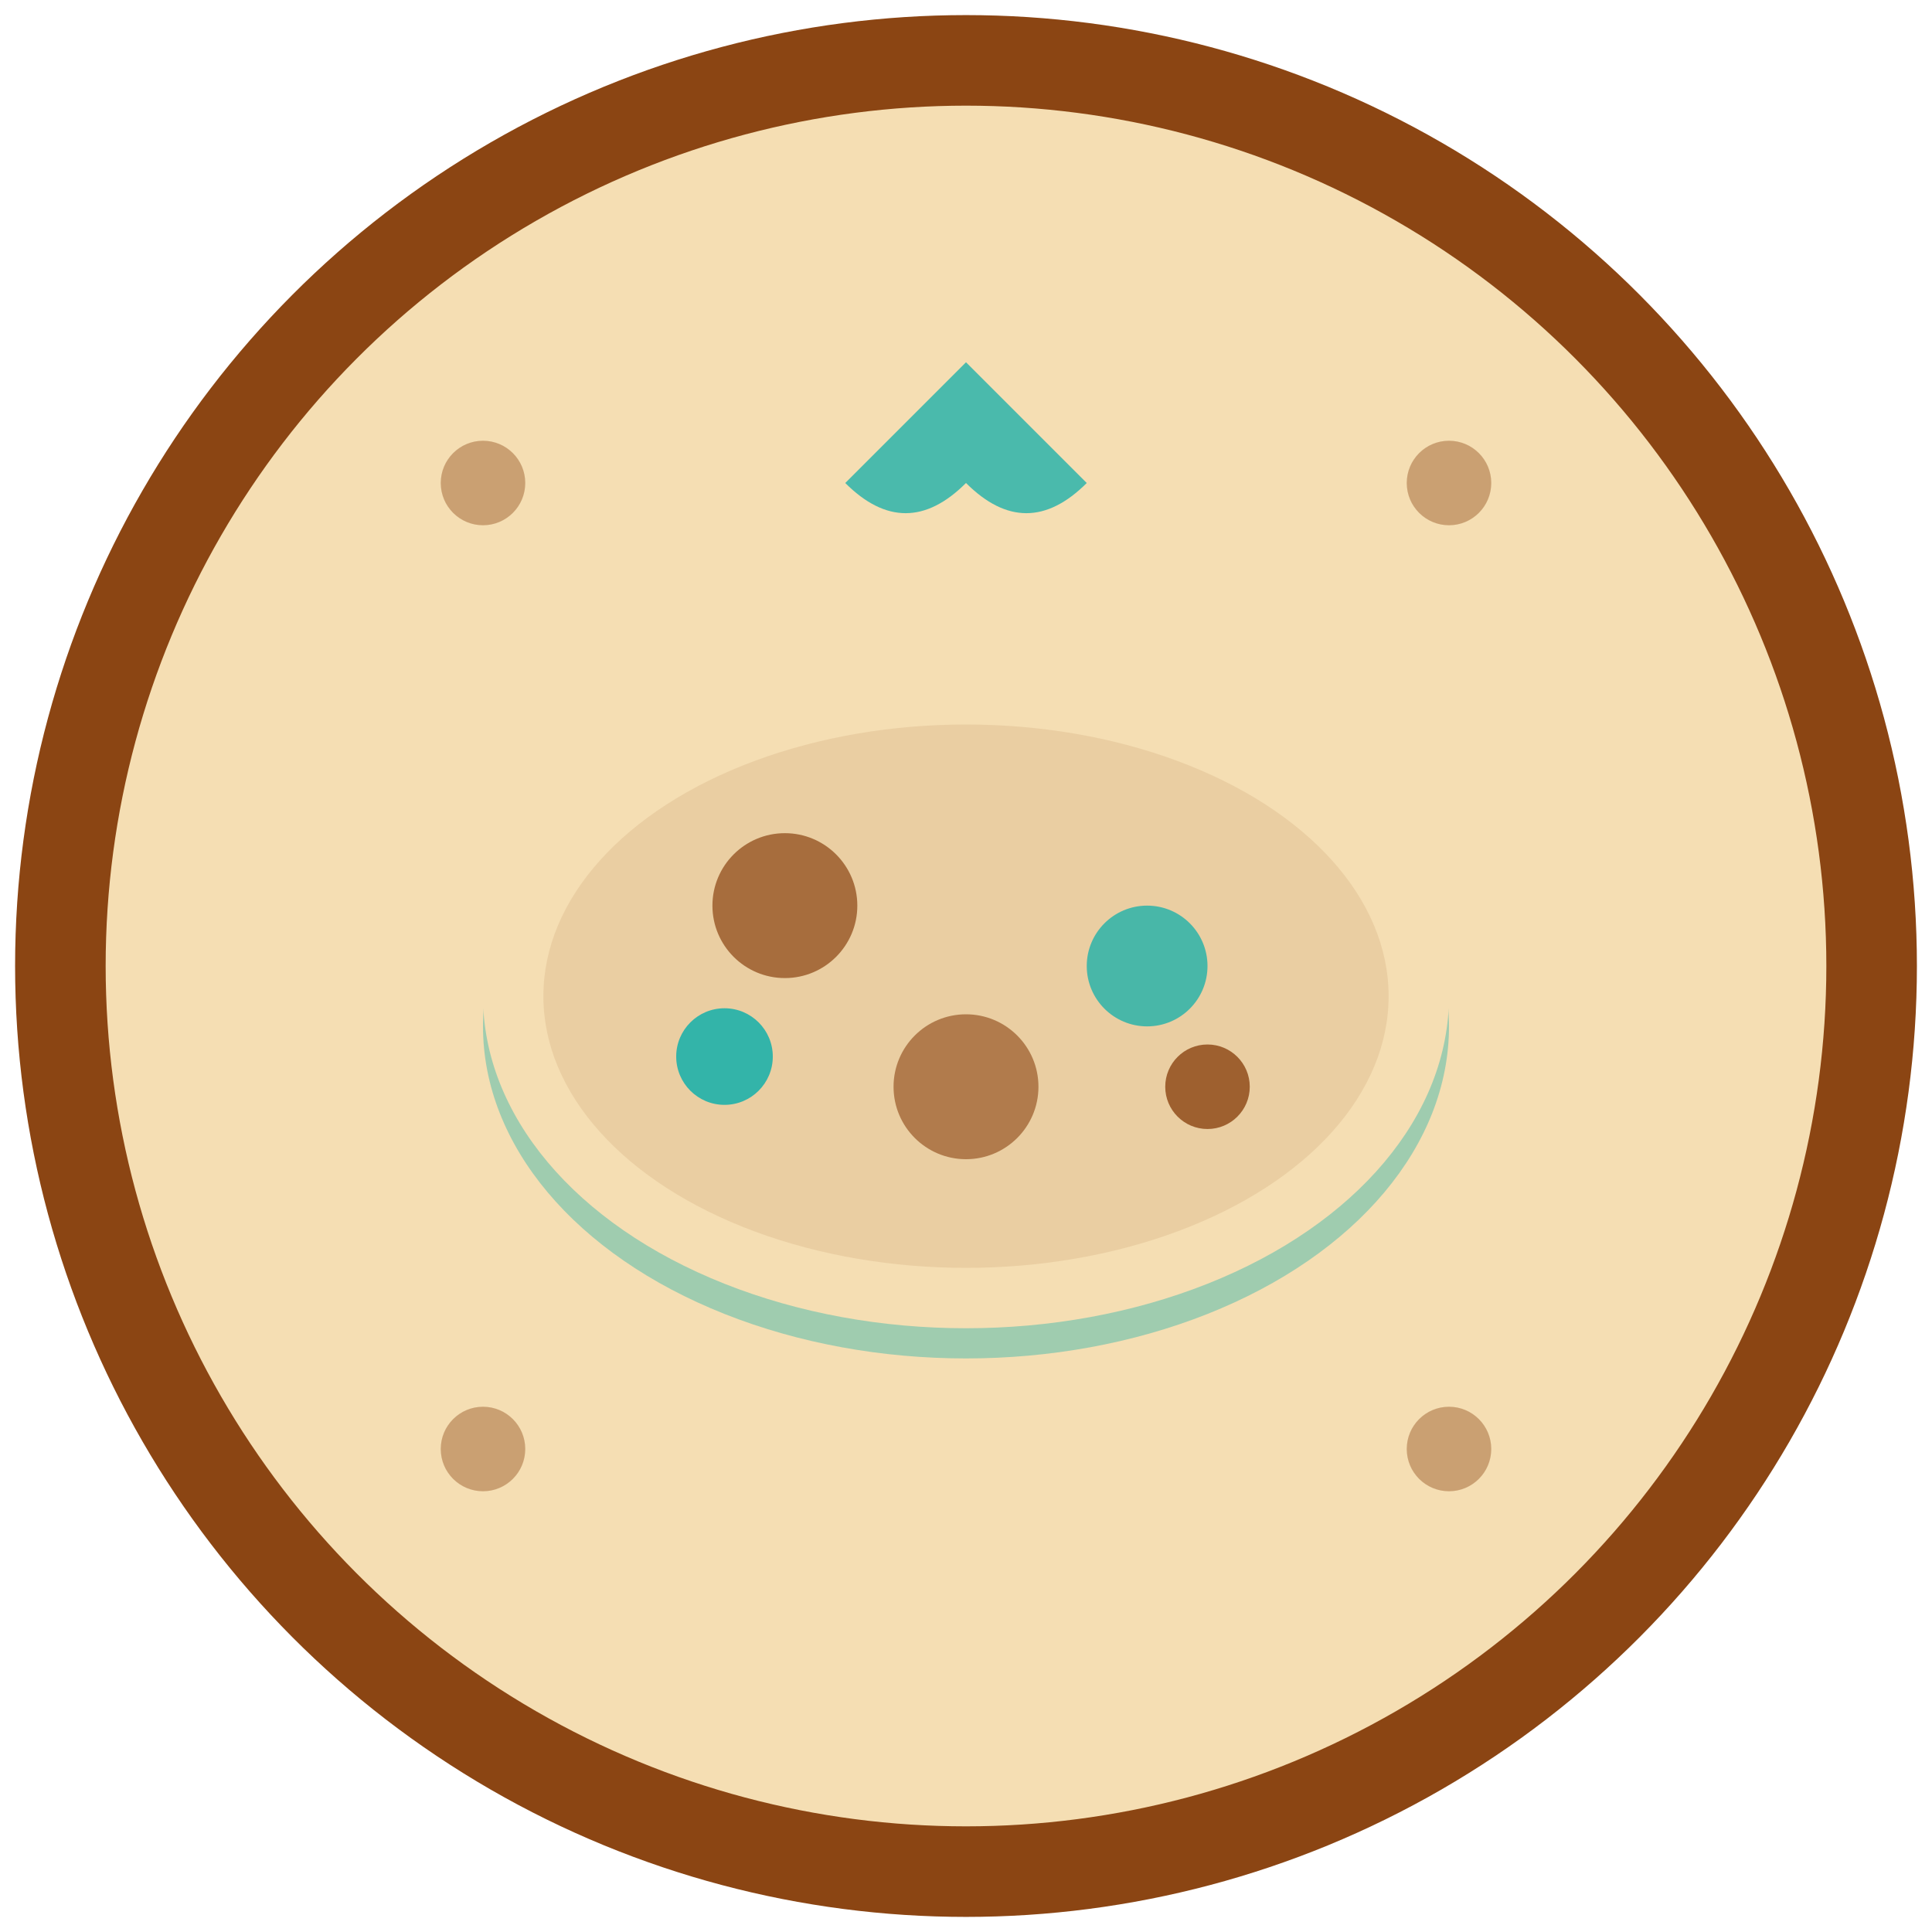 <svg
  width="32"
  height="32"
  viewBox="0 0 32 32"
  xmlns="http://www.w3.org/2000/svg"
>
  <!-- Background Circle -->
  <circle
    cx="16"
    cy="16"
    r="15"
    fill="#F5DEB3"
    stroke="#8B4513"
    stroke-width="1.5"
  />

  <!-- Main plate -->
  <ellipse cx="16" cy="17" rx="8" ry="5.5" fill="#20B2AA" opacity="0.4" />
  <ellipse cx="16" cy="16.5" rx="8" ry="5.5" fill="#F5DEB3" />
  <ellipse cx="16" cy="16.5" rx="7" ry="4.5" fill="#8B4513" opacity="0.1" />

  <!-- Food elements -->
  <circle cx="13" cy="15" r="1.2" fill="#8B4513" opacity="0.7" />
  <circle cx="19" cy="16" r="1" fill="#20B2AA" opacity="0.8" />
  <circle cx="16" cy="18" r="1.2" fill="#8B4513" opacity="0.6" />
  <circle cx="12" cy="17.5" r="0.8" fill="#20B2AA" opacity="0.9" />
  <circle cx="20" cy="18" r="0.7" fill="#8B4513" opacity="0.8" />

  <!-- Simple leaf decoration -->
  <path
    d="M16 6 Q17 7 18 8 Q17 9 16 8 Q15 9 14 8 Q15 7 16 6 Z"
    fill="#20B2AA"
    opacity="0.8"
  />

  <!-- Decorative dots -->
  <circle cx="8" cy="8" r="0.7" fill="#8B4513" opacity="0.4" />
  <circle cx="24" cy="8" r="0.7" fill="#8B4513" opacity="0.4" />
  <circle cx="8" cy="24" r="0.7" fill="#8B4513" opacity="0.4" />
  <circle cx="24" cy="24" r="0.7" fill="#8B4513" opacity="0.4" />
</svg>
